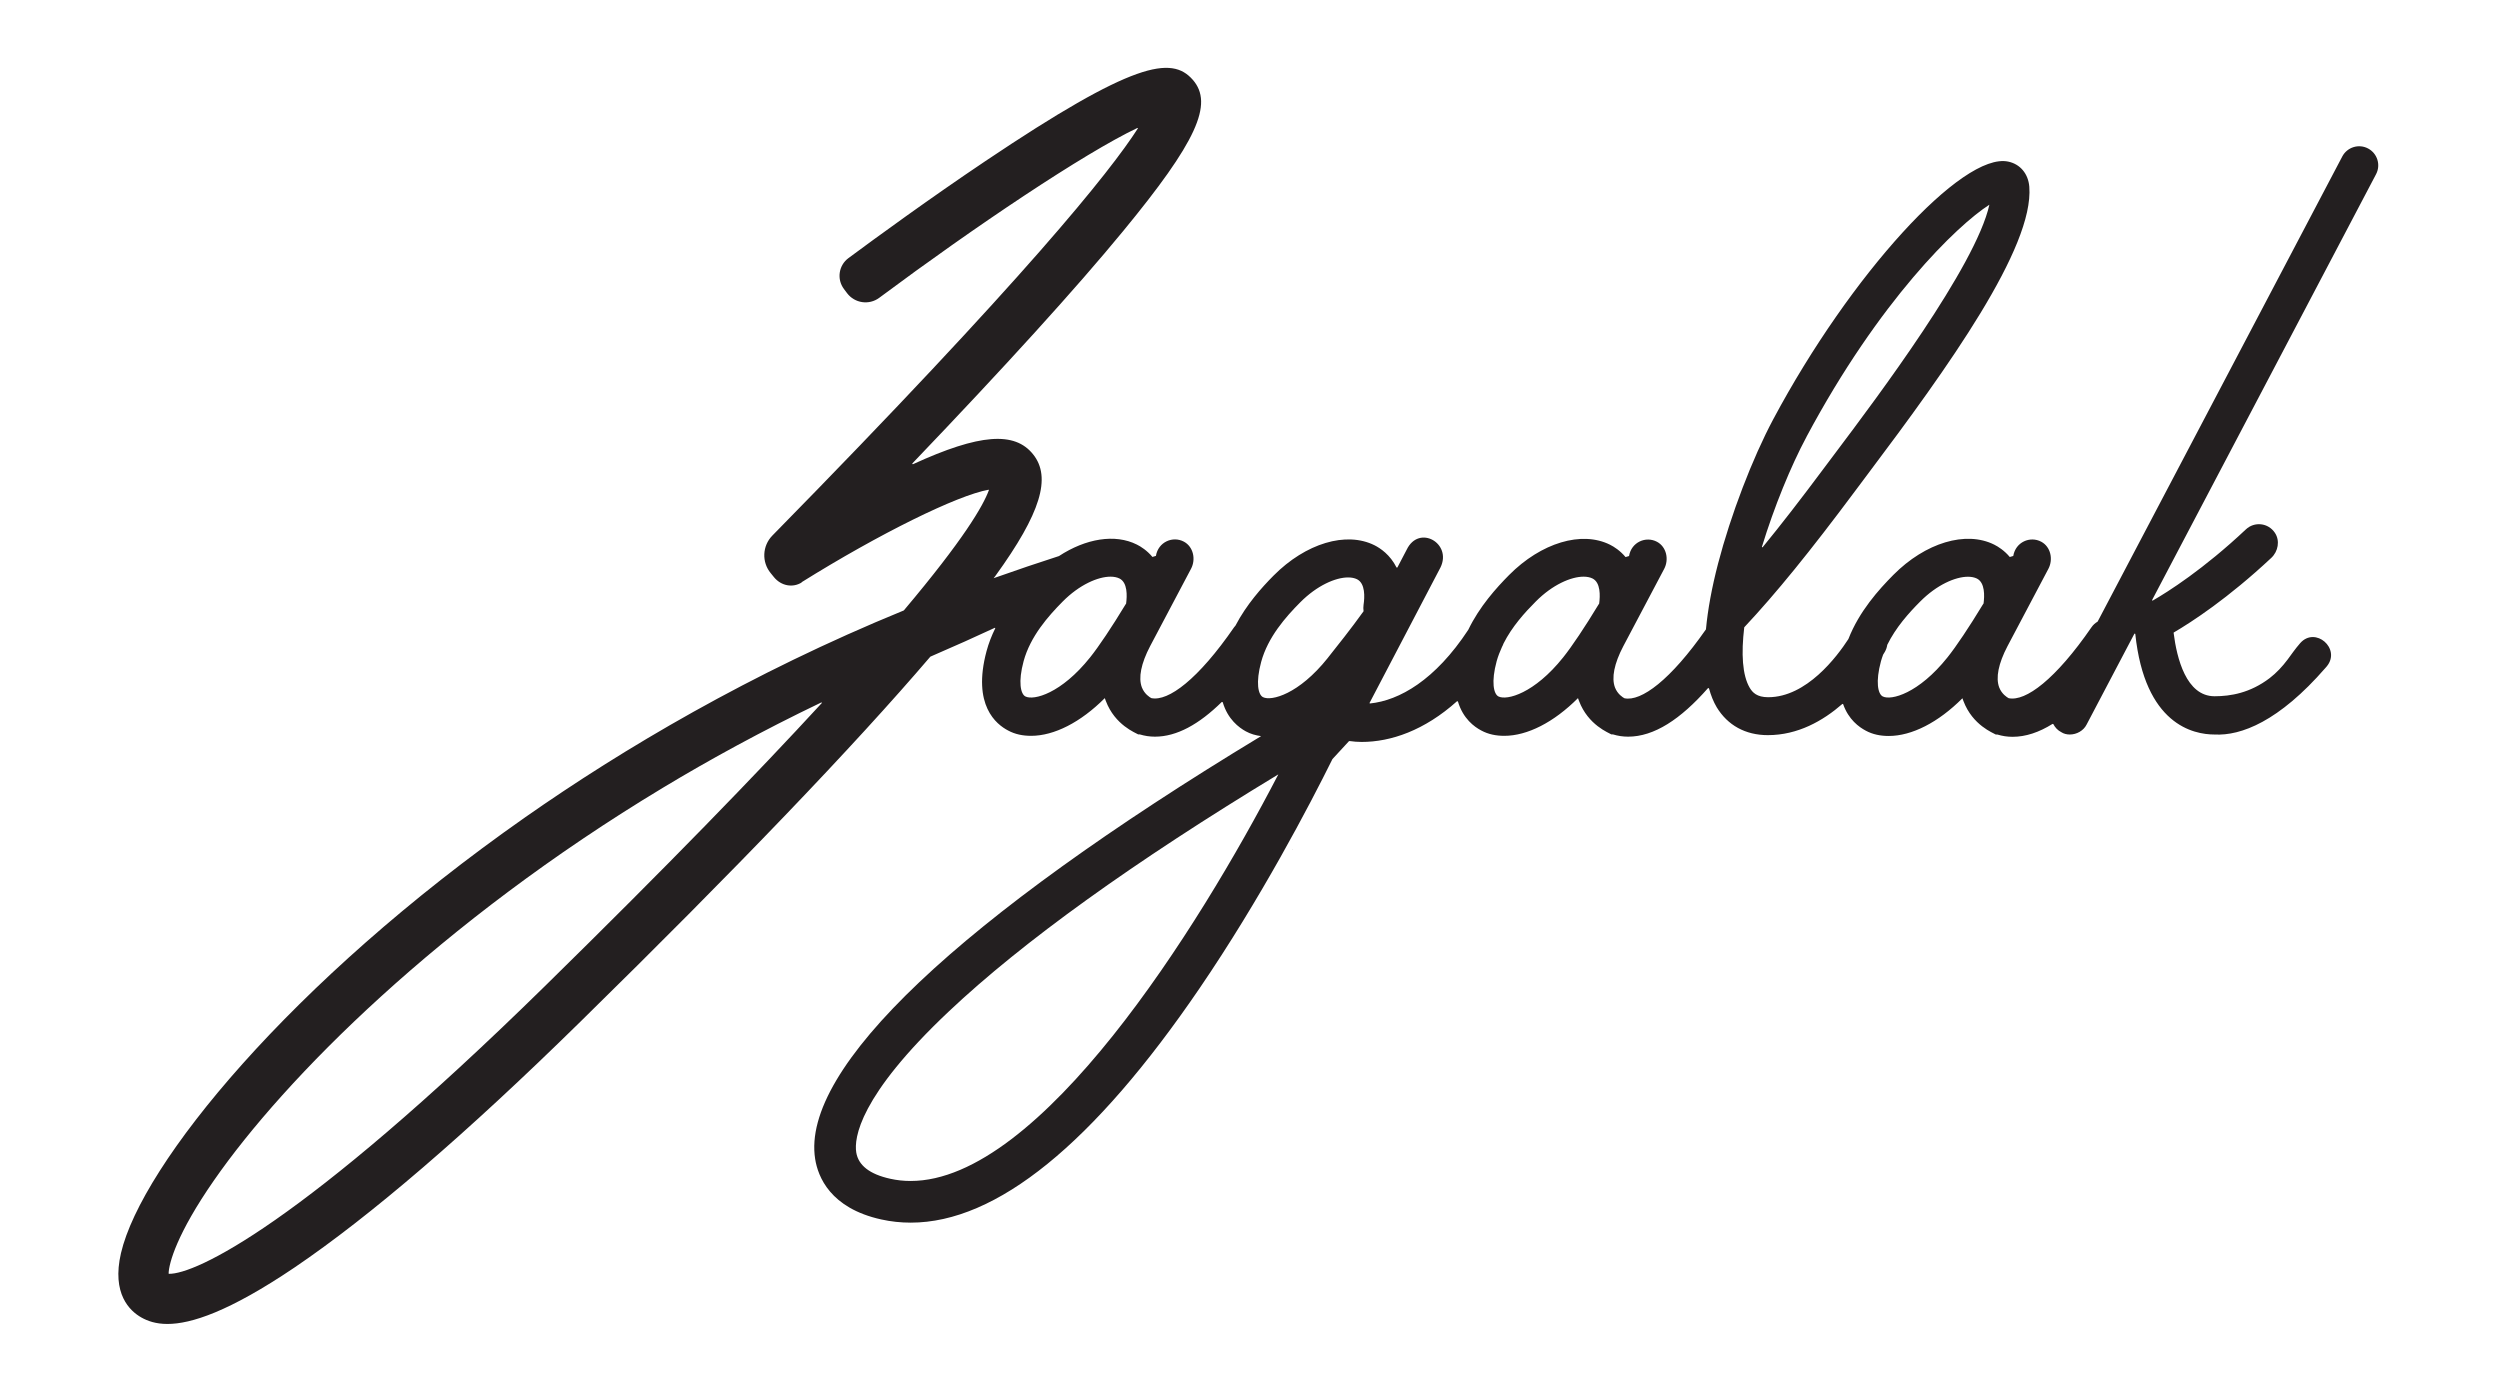<?xml version="1.0" encoding="UTF-8"?>
<svg id="Layer_1" xmlns="http://www.w3.org/2000/svg" version="1.1" viewBox="0 0 360 198">
  <!-- Generator: Adobe Illustrator 29.2.1, SVG Export Plug-In . SVG Version: 2.1.0 Build 116)  -->
  <defs>
    <style>
      .st0 {
        fill: #231f20;
      }
    </style>
  </defs>
  <path class="st0" d="M186.18,122.36l-.06-.1s0,.1.06.1Z"/>
  <path class="st0" d="M115.43,83.84c11.27-7.03,22.42-12.51,26.92-13.32.03,0,.06.03.05.06-.83,2.27-3.64,7.11-12.24,17.31l-.03.02c-22.14,9.06-40.46,19.95-54.49,29.77-33.84,23.69-55.25,50.02-58.22,62.77-1.36,5.86,1.26,8.32,2.94,9.27.89.5,2.06.93,3.75.93,3.38,0,8.84-1.74,18.3-8.13,10.9-7.38,24.74-19.27,41.13-35.36,22.51-22.08,39.43-39.73,50.42-52.59l.03-.02c3.51-1.52,6.58-2.89,9.25-4.14.05-.02.1.03.07.08-.51,1.03-.94,2.13-1.25,3.28-2.09,7.82,1.43,10.54,3.1,11.42,1.01.55,2.13.77,3.32.77,3.31,0,7.13-1.94,10.61-5.43.04.14.09.27.15.41,1.32,3.49,4.31,4.59,4.65,4.81h.22c.72.22,1.45.33,2.2.33,3.13,0,6.33-1.76,9.63-5l.13.03c.73,2.49,2.36,3.67,3.32,4.2.69.38,1.44.59,2.21.69-43.53,26.33-66.27,47.83-64.22,60.88.4,2.56,2.17,7.1,9.52,8.72,1.39.31,2.81.46,4.25.46,12.33,0,26.3-11.32,41.59-33.75,8.79-12.89,15.82-26.32,19.13-33l2.37-2.57.09-.03c.57.08,1.15.13,1.75.13,4.18,0,9.03-1.64,13.74-5.87l.12.04c.74,2.49,2.37,3.66,3.36,4.18,1.01.55,2.13.77,3.32.77,3.31,0,7.13-1.94,10.61-5.43.04.14.09.27.15.41,1.32,3.49,4.31,4.59,4.65,4.81h.22c.72.22,1.45.33,2.2.33,3.73,0,7.55-2.49,11.51-7l.13.03c.28,1.03.65,1.95,1.12,2.74,1.57,2.58,4.12,4.01,7.36,4.01,4.31,0,7.93-2.05,10.74-4.5l.1.03c.78,2.24,2.31,3.32,3.25,3.82,1.01.55,2.13.77,3.32.77,3.31,0,7.13-1.94,10.61-5.43.04.14.09.27.15.41,1.32,3.49,4.31,4.59,4.65,4.81h.22c.72.22,1.45.33,2.2.33,1.89,0,3.81-.64,5.76-1.86l.11.03c.25.49.64.91,1.16,1.17.33.22.77.33,1.21.33.99,0,1.98-.55,2.42-1.43l6.89-13.1.12.03c1.37,13.07,8.37,14.5,11.41,14.5,0,0,0,0,0,0,3.8.21,9.28-1.88,15.99-9.61.06-.07.13-.15.19-.22,2.07-2.54-1.67-5.79-3.84-3.33-.72.82-1.34,1.73-1.81,2.36-.75,1-1.6,1.92-2.59,2.68-2.81,2.14-5.63,2.61-7.93,2.61-4.09,0-5.44-5.48-5.9-9.14l.02-.04c2.58-1.51,7.8-4.9,14.05-10.75.99-.93,1.27-2.47.52-3.6-.97-1.46-2.96-1.65-4.18-.5-6.12,5.76-11.23,8.99-13.41,10.25-.06.03-.12-.03-.09-.09l32.24-61.3c.71-1.34.19-3-1.15-3.71h0c-1.34-.71-3-.19-3.71,1.15l-35.22,66.96-.02.03c-.34.2-.64.46-.87.8-5.18,7.52-9.49,10.73-11.93,10.22h0c-.23-.12-.99-.59-1.36-1.54-.53-1.39-.12-3.45,1.19-5.95.36-.69.93-1.77,1.65-3.12,1.15-2.17,2.66-5.02,4.24-8.02.72-1.37.33-3.17-1.03-3.9-1.61-.86-3.7.05-4.03,2.05l-.5.15c-.79-.94-1.66-1.49-2.24-1.78-4.07-2.04-9.91-.29-14.53,4.36-2.08,2.1-4.91,5.23-6.47,9.23h0c-1.65,2.55-6.03,8.38-11.55,8.38-1.63,0-2.25-.68-2.65-1.34-1.08-1.81-1.25-4.94-.8-8.72l.02-.03c4.54-4.84,9.46-10.9,15.92-19.57.54-.72,1.16-1.54,1.84-2.46,11.62-15.44,23.95-32.65,23.27-41.39-.15-1.87-1.31-3.26-3.04-3.62h0c-6.59-1.39-22.72,16.29-33.82,37.08-3.02,5.65-6.14,13.82-7.96,20.81-.91,3.5-1.48,6.64-1.74,9.42v.04c-5.1,7.31-9.33,10.43-11.74,9.93h0c-.23-.12-.99-.59-1.36-1.54-.53-1.39-.12-3.45,1.19-5.95.36-.69.93-1.77,1.65-3.12,1.15-2.17,2.66-5.02,4.24-8.02.72-1.37.33-3.17-1.03-3.9-1.61-.86-3.7.05-4.03,2.05l-.5.15c-.79-.94-1.66-1.49-2.24-1.78-4.07-2.04-9.91-.29-14.53,4.36-1.84,1.86-4.26,4.53-5.88,7.89h0c-4.77,7.26-9.94,10.18-14.15,10.61-.05,0-.09-.05-.06-.09.81-1.54,10.21-19.5,10.21-19.5,1.7-3.47-3.1-6.24-4.87-2.55l-1.34,2.56h-.12c-.92-1.84-2.34-2.78-3.17-3.2-4.07-2.04-9.91-.29-14.53,4.36-1.72,1.73-3.91,4.18-5.5,7.22-.06.07-.13.13-.18.21-5.18,7.52-9.49,10.73-11.93,10.22h0c-.23-.12-.99-.59-1.36-1.54-.53-1.39-.12-3.45,1.19-5.95.36-.69.94-1.77,1.65-3.12,1.15-2.17,2.66-5.02,4.24-8.02.72-1.37.33-3.17-1.03-3.9-1.61-.86-3.7.05-4.03,2.05l-.5.15c-.79-.94-1.66-1.49-2.24-1.78-3.14-1.58-7.35-.88-11.23,1.66h-.01c-2.75.88-6.11,2.02-9.39,3.18l.25-.32c6.57-9.07,8.08-14.21,5.44-17.51-2.65-3.33-7.69-2.99-17.29,1.41-.07.03-.14-.06-.09-.12,13.36-13.96,23.53-25.16,30.33-33.43,10.56-12.83,13.09-18.33,10.03-21.81-3.05-3.47-8.5-2.62-29.86,11.72-8,5.37-15.82,11.08-19.72,13.97-1.41,1.05-1.7,3.04-.64,4.45.15.2.3.4.45.6,1.1,1.45,3.16,1.75,4.62.67,13.85-10.31,29.49-20.8,37.17-24.46.05-.02.1.03.07.08-3.98,6.2-16.14,21.45-52.62,58.61-1.45,1.48-1.56,3.81-.24,5.41l.47.58c1.05,1.28,2.72,1.56,4,.76ZM260.14,62.89c10.47-19.6,21.67-30.43,26.33-33.41h0c-1.96,8.87-16.28,27.9-21.97,35.47-.69.92-1.32,1.75-1.86,2.48-3.3,4.43-6.18,8.15-8.81,11.36-.04.05-.13,0-.11-.06,1.77-5.77,4.14-11.57,6.42-15.83ZM118.32,101.26c-9.32,10.13-22.17,23.39-39.84,40.73-35.13,34.47-50.4,41.52-54.16,41.44l-.04-.05c.04-1.49,1.2-5.73,6.52-13.39,10.15-14.63,32.48-37.18,64.72-56.59,6.57-3.96,14.18-8.14,22.73-12.24.06-.03.13.05.08.1ZM162.15,86.93c-.04.05-.08.11-.11.17-1.92,3.17-3.81,6-5.06,7.56-4.16,5.21-8.12,6.24-9.32,5.63h0c-.69-.35-1.07-2.09-.26-5.08.97-3.56,3.52-6.46,5.63-8.59,2.41-2.43,5.08-3.58,6.89-3.58.5,0,.93.09,1.28.26,1.18.59,1.11,2.49.96,3.62ZM131.13,170.06c-.99,0-1.97-.1-2.94-.32-2.95-.65-4.59-1.93-4.89-3.79-.32-2.03.35-8.07,13.37-20.34,10.59-9.99,26.51-21.44,47.41-34.1-11.55,22.28-34.34,58.56-52.95,58.55ZM196.36,87.97v.04c-1.76,2.47-3.95,5.21-5.04,6.58l-.13.17c-4.15,5.21-8.12,6.24-9.32,5.63h0c-.7-.35-1.07-2.09-.26-5.08.97-3.56,3.52-6.46,5.63-8.58,2.42-2.43,5.08-3.58,6.89-3.58.5,0,.93.09,1.28.26,1.21.61,1.11,2.58.94,3.7-.04.3-.04.59,0,.87ZM230.27,86.93c-.04.05-.08.11-.11.17-1.92,3.17-3.81,6-5.06,7.56-4.16,5.21-8.12,6.24-9.32,5.63h0c-.7-.35-1.07-2.09-.26-5.08.2-.72.47-1.4.77-2.06.09-.16.16-.32.22-.49,1.22-2.42,3.05-4.45,4.64-6.04,2.41-2.43,5.08-3.58,6.89-3.58.5,0,.93.09,1.28.26,1.18.59,1.11,2.49.96,3.62ZM285.61,86.93c-.04.05-.08.11-.11.17-1.92,3.17-3.81,6-5.06,7.56-4.16,5.21-8.12,6.24-9.32,5.63h0c-.7-.35-1.07-2.09-.26-5.08.09-.32.2-.63.31-.94.08-.13.17-.27.24-.39.18-.31.3-.65.35-.99v-.02c1.23-2.51,3.11-4.61,4.74-6.24,2.41-2.43,5.08-3.58,6.89-3.58.5,0,.93.09,1.28.26,1.18.59,1.11,2.49.96,3.62Z"/>
</svg>